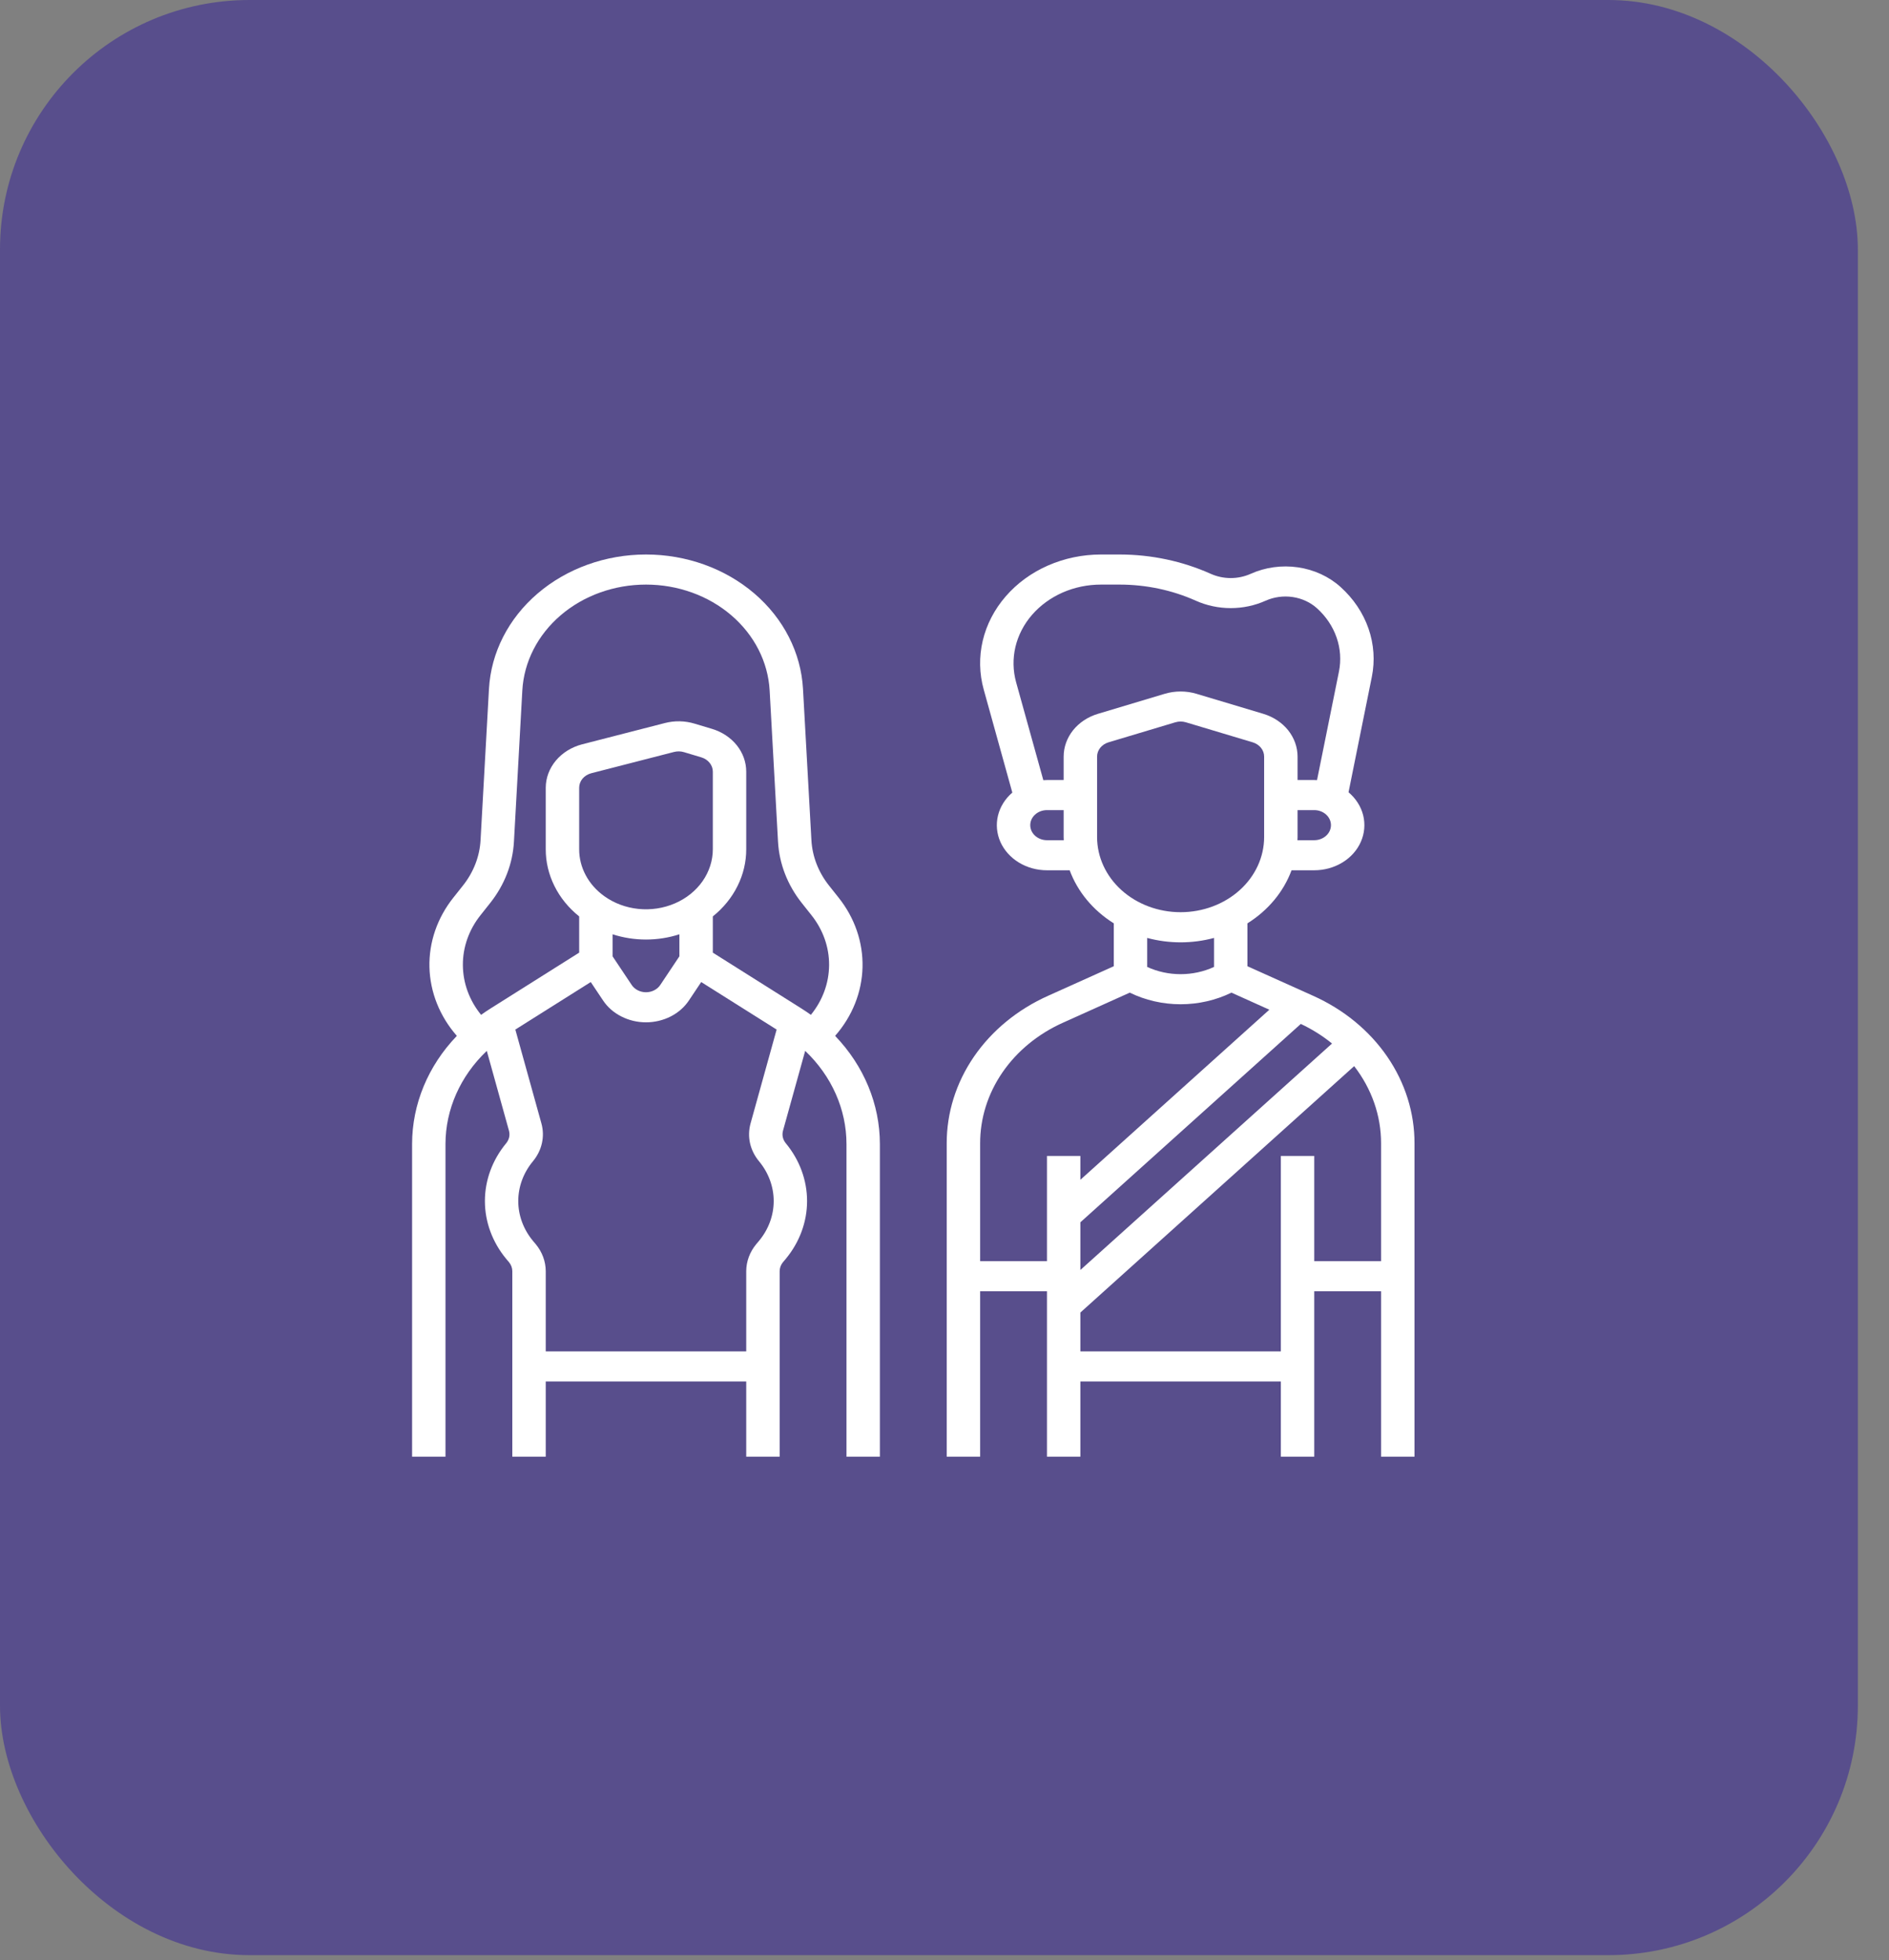 <svg xmlns="http://www.w3.org/2000/svg" width="53" height="55" viewBox="0 0 53 55" fill="none"><rect x="0" y="0" width="53" height="55" fill="#808080" stroke="none"/><rect x="0.5" y="0.5" width="51.126" height="53.857" rx="6.5" fill="#584E8C" stroke="#584E8C"></rect><path d="M23.527 25.183L23.258 24.844C22.962 24.471 22.791 24.029 22.766 23.572L22.53 19.33C22.473 18.312 21.985 17.354 21.165 16.652C20.345 15.95 19.256 15.558 18.125 15.558C16.993 15.558 15.904 15.95 15.084 16.652C14.264 17.354 13.776 18.312 13.719 19.33L13.483 23.572C13.458 24.029 13.287 24.471 12.991 24.844L12.722 25.183C12.268 25.752 12.032 26.438 12.049 27.138C12.067 27.838 12.336 28.514 12.818 29.064C12.008 29.907 11.563 30.984 11.562 32.098V40.871H12.499V32.098C12.5 31.126 12.915 30.191 13.658 29.485L14.28 31.724C14.297 31.785 14.299 31.848 14.285 31.91C14.271 31.971 14.242 32.029 14.2 32.079C13.814 32.547 13.605 33.115 13.605 33.699C13.605 34.282 13.814 34.85 14.2 35.318L14.281 35.414C14.341 35.487 14.374 35.576 14.374 35.667V40.871H15.312V38.761H20.937V40.871H21.875V35.667C21.875 35.576 21.908 35.487 21.968 35.414L22.049 35.318C22.435 34.85 22.644 34.282 22.644 33.699C22.644 33.115 22.435 32.547 22.049 32.079C22.007 32.029 21.978 31.971 21.964 31.91C21.95 31.848 21.952 31.785 21.969 31.724L22.591 29.485C23.334 30.191 23.749 31.126 23.75 32.098V40.871H24.687V32.098C24.686 30.984 24.241 29.907 23.431 29.064C23.913 28.514 24.183 27.838 24.2 27.138C24.217 26.438 23.981 25.752 23.527 25.183ZM21.299 32.586C21.564 32.907 21.708 33.298 21.708 33.699C21.708 34.1 21.564 34.49 21.299 34.812L21.218 34.908C21.036 35.127 20.938 35.394 20.937 35.667V37.917H15.312V35.667C15.311 35.394 15.213 35.127 15.031 34.908L14.95 34.812C14.685 34.49 14.541 34.1 14.541 33.699C14.541 33.298 14.685 32.907 14.95 32.586C15.076 32.435 15.163 32.261 15.204 32.077C15.246 31.892 15.241 31.702 15.19 31.519L14.459 28.887L16.575 27.554L16.919 28.069C17.044 28.257 17.22 28.412 17.432 28.519C17.643 28.627 17.882 28.684 18.125 28.684C18.367 28.684 18.606 28.627 18.817 28.52C19.029 28.412 19.205 28.257 19.33 28.069L19.674 27.554L21.79 28.887L21.059 31.519C21.008 31.702 21.003 31.892 21.044 32.077C21.086 32.261 21.173 32.435 21.299 32.586ZM16.953 25.143C16.733 24.985 16.555 24.785 16.434 24.557C16.312 24.329 16.249 24.079 16.25 23.826V22.101C16.25 22.009 16.283 21.92 16.344 21.847C16.406 21.774 16.492 21.721 16.59 21.695L18.912 21.098C19.003 21.075 19.099 21.076 19.189 21.103L19.679 21.25C19.772 21.278 19.854 21.332 19.911 21.404C19.969 21.476 20 21.562 20 21.651V23.826C20 24.143 19.9 24.455 19.712 24.724C19.524 24.993 19.255 25.209 18.937 25.346C18.618 25.484 18.263 25.538 17.912 25.502C17.561 25.466 17.229 25.342 16.953 25.143ZM19.062 26.214V26.832L18.526 27.635C18.485 27.698 18.426 27.749 18.355 27.785C18.285 27.821 18.205 27.84 18.125 27.84C18.044 27.84 17.964 27.821 17.894 27.785C17.823 27.749 17.764 27.698 17.723 27.635L17.187 26.832V26.214C17.793 26.41 18.456 26.41 19.062 26.214ZM22.751 28.474C22.666 28.413 22.578 28.354 22.488 28.297L20 26.729V25.712C20.295 25.475 20.532 25.185 20.693 24.859C20.855 24.534 20.938 24.182 20.937 23.826V21.651C20.937 21.385 20.845 21.126 20.672 20.91C20.499 20.695 20.256 20.534 19.976 20.45L19.485 20.303C19.217 20.222 18.927 20.216 18.654 20.287L16.332 20.884C16.039 20.96 15.781 21.12 15.597 21.339C15.413 21.559 15.313 21.826 15.312 22.101V23.826C15.311 24.182 15.394 24.534 15.556 24.859C15.717 25.185 15.954 25.475 16.25 25.712V26.729L13.761 28.297C13.671 28.354 13.583 28.413 13.498 28.474C13.168 28.069 12.989 27.579 12.987 27.076C12.984 26.573 13.159 26.082 13.485 25.674L13.754 25.335C14.155 24.83 14.386 24.233 14.42 23.614L14.655 19.372C14.7 18.571 15.085 17.816 15.731 17.263C16.376 16.71 17.233 16.402 18.125 16.402C19.016 16.402 19.873 16.71 20.518 17.263C21.164 17.816 21.549 18.571 21.594 19.372L21.829 23.614C21.863 24.233 22.094 24.83 22.495 25.335L22.764 25.674C23.09 26.082 23.265 26.573 23.262 27.076C23.26 27.579 23.081 28.069 22.751 28.474Z" fill="white"></path><path d="M36.837 27.937L34.999 27.11V25.907C35.58 25.544 36.014 25.021 36.237 24.418H36.874C37.157 24.418 37.432 24.341 37.665 24.199C37.899 24.056 38.079 23.854 38.182 23.618C38.286 23.382 38.308 23.123 38.247 22.875C38.185 22.628 38.042 22.403 37.836 22.229L38.489 18.995C38.581 18.542 38.549 18.075 38.396 17.635C38.243 17.195 37.974 16.795 37.612 16.469C37.288 16.177 36.87 15.984 36.417 15.918C35.964 15.852 35.499 15.916 35.089 16.101C34.916 16.178 34.724 16.219 34.531 16.219C34.337 16.219 34.146 16.178 33.972 16.101C33.179 15.745 32.305 15.559 31.418 15.558H30.89C30.375 15.558 29.866 15.664 29.403 15.867C28.94 16.07 28.535 16.366 28.218 16.732C27.901 17.097 27.68 17.523 27.573 17.976C27.466 18.43 27.476 18.9 27.601 19.349L28.403 22.238C28.2 22.413 28.06 22.638 28 22.885C27.941 23.132 27.965 23.389 28.069 23.624C28.174 23.858 28.354 24.059 28.587 24.201C28.819 24.342 29.094 24.418 29.375 24.418H30.012C30.235 25.021 30.669 25.544 31.25 25.907V27.11L29.412 27.937C28.554 28.32 27.832 28.912 27.328 29.645C26.824 30.379 26.559 31.225 26.562 32.087V40.871H27.5V36.23H29.375V40.871H30.312V38.761H35.937V40.871H36.874V36.23H38.749V40.871H39.687V32.087C39.69 31.225 39.425 30.379 38.921 29.645C38.417 28.912 37.695 28.32 36.837 27.937ZM37.373 29.279L30.312 35.633V34.295L36.497 28.729C36.814 28.878 37.108 29.063 37.373 29.279ZM36.874 23.574H36.403C36.404 23.544 36.406 23.515 36.406 23.485V22.73H36.874C36.999 22.73 37.118 22.774 37.206 22.854C37.294 22.933 37.343 23.04 37.343 23.152C37.343 23.264 37.294 23.371 37.206 23.45C37.118 23.529 36.999 23.574 36.874 23.574ZM29.375 23.574C29.25 23.574 29.131 23.529 29.043 23.45C28.955 23.371 28.906 23.264 28.906 23.152C28.906 23.04 28.955 22.933 29.043 22.854C29.131 22.774 29.25 22.73 29.375 22.73H29.843V23.485C29.843 23.515 29.845 23.544 29.846 23.574H29.375ZM29.843 21.229V21.886H29.375C29.34 21.886 29.306 21.888 29.273 21.89L28.51 19.145C28.42 18.819 28.413 18.48 28.49 18.151C28.568 17.823 28.727 17.515 28.956 17.251C29.186 16.986 29.479 16.773 29.814 16.625C30.149 16.478 30.517 16.402 30.89 16.402H31.418C32.159 16.403 32.89 16.558 33.553 16.855C33.857 16.991 34.192 17.062 34.531 17.062C34.87 17.062 35.205 16.991 35.508 16.855C35.743 16.75 36.008 16.713 36.267 16.751C36.526 16.789 36.764 16.899 36.95 17.066C37.204 17.295 37.394 17.577 37.501 17.887C37.609 18.196 37.631 18.525 37.567 18.844L36.952 21.888C36.926 21.887 36.9 21.886 36.874 21.886H36.406V21.229C36.406 20.963 36.313 20.704 36.141 20.488C35.968 20.273 35.724 20.112 35.444 20.028L33.569 19.466C33.281 19.38 32.969 19.38 32.68 19.466L30.805 20.028C30.525 20.112 30.281 20.273 30.108 20.488C29.936 20.704 29.843 20.963 29.843 21.229ZM30.781 23.485V21.229C30.781 21.14 30.812 21.054 30.869 20.982C30.927 20.91 31.008 20.856 31.101 20.828L32.976 20.266C33.073 20.237 33.176 20.237 33.273 20.266L35.148 20.828C35.241 20.856 35.322 20.91 35.38 20.982C35.438 21.054 35.468 21.14 35.468 21.229V23.485C35.468 24.044 35.221 24.581 34.782 24.976C34.342 25.372 33.746 25.594 33.124 25.594C32.503 25.594 31.907 25.372 31.467 24.976C31.028 24.581 30.781 24.044 30.781 23.485ZM34.062 26.316V27.13C33.772 27.263 33.45 27.333 33.124 27.333C32.799 27.333 32.477 27.263 32.187 27.13V26.316C32.799 26.481 33.45 26.481 34.062 26.316ZM29.375 32.433V35.386H27.5V32.087C27.497 31.382 27.714 30.689 28.126 30.089C28.538 29.489 29.129 29.005 29.832 28.691L31.698 27.851C32.136 28.065 32.626 28.177 33.124 28.177C33.623 28.177 34.113 28.065 34.551 27.851L35.614 28.33L30.312 33.102V32.433H29.375ZM38.749 35.386H36.874V32.433H35.937V37.917H30.312V36.827L37.994 29.913C38.488 30.551 38.752 31.31 38.749 32.087V35.386Z" fill="white"></path></svg>